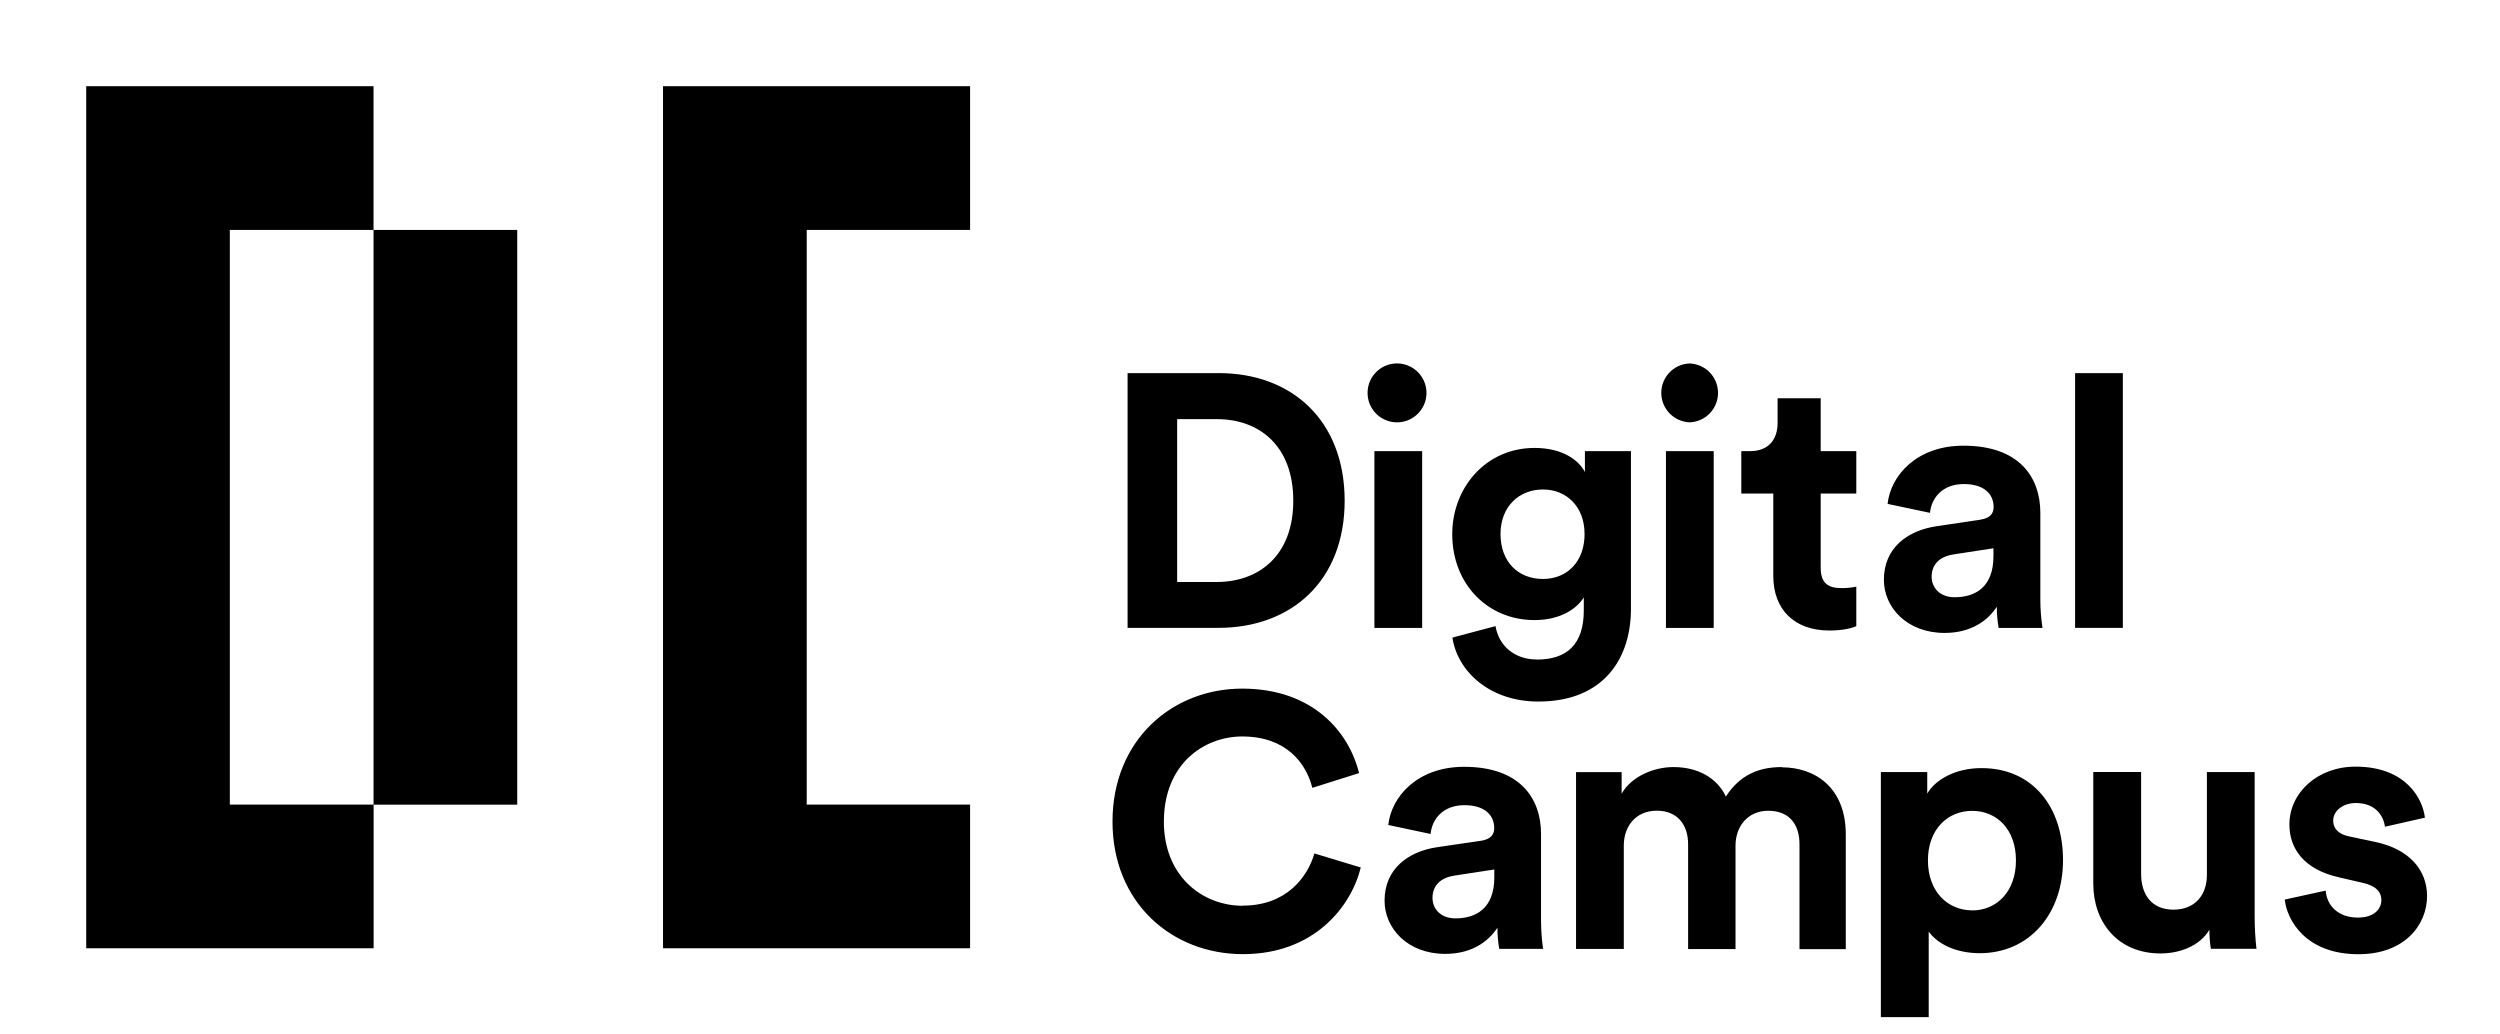 <?xml version="1.0" encoding="UTF-8"?><svg id="Calque_2" xmlns="http://www.w3.org/2000/svg" viewBox="0 0 290 120"><defs><style>.cls-1{fill:#000;}.cls-1,.cls-2{stroke-width:0px;}.cls-2{fill:none;}</style></defs><g id="Calque_1-2"><rect class="cls-2" width="290" height="120"/><path class="cls-1" d="M155.98,58.08c0-9.34-6.17-14.8-14.59-14.8h-10.59v29.55h10.55c8.42,0,14.63-5.42,14.63-14.75ZM136.55,67.51v-18.89h4.63c4.84,0,8.84,3.04,8.84,9.46s-4.04,9.43-8.88,9.43h-4.59ZM159.43,52.33h5.54v20.51h-5.54v-20.51ZM162.18,48.99c1.89-.07,3.36-1.66,3.29-3.54-.07-1.79-1.5-3.22-3.29-3.29-1.89-.07-3.47,1.4-3.54,3.29-.07,1.89,1.4,3.47,3.29,3.54.08,0,.17,0,.25,0ZM178.27,76.5c-2.63,0-4.42-1.63-4.79-3.87l-5,1.33c.58,3.92,4.33,7.42,9.96,7.42,7.71,0,10.75-5.13,10.75-10.75v-18.3h-5.34v2.42c-.71-1.37-2.59-2.79-5.84-2.79-5.63,0-9.55,4.58-9.55,10.01,0,5.75,4.08,9.96,9.55,9.96,2.96,0,4.88-1.29,5.71-2.63v1.5c0,3.96-1.96,5.71-5.46,5.71ZM178.98,67.16c-2.88,0-4.92-2-4.92-5.21s2.17-5.17,4.92-5.17,4.83,2,4.83,5.17-1.99,5.21-4.83,5.21h0ZM196,48.99c1.89-.07,3.36-1.66,3.29-3.54-.07-1.79-1.5-3.22-3.29-3.29-1.89.07-3.36,1.66-3.29,3.54.07,1.79,1.5,3.22,3.29,3.29ZM193.25,52.33h5.54v20.51h-5.54v-20.51ZM211.2,46.2h-5v2.88c0,1.83-1,3.25-3.17,3.25h-1.04v4.92h3.71v9.55c0,3.96,2.5,6.34,6.5,6.34,1.63,0,2.63-.29,3.13-.5v-4.59c-.56.12-1.13.17-1.71.17-1.58,0-2.42-.58-2.42-2.38v-8.59h4.13v-4.92h-4.13v-6.13ZM229.7,60.29l-5.04.75c-3.42.5-6.13,2.54-6.13,6.21,0,3.21,2.67,6.17,7.05,6.17,3.04,0,5-1.41,6.05-3.04,0,.82.07,1.65.21,2.46h5.09c-.16-1.08-.25-2.16-.25-3.25v-10.09c0-4.13-2.42-7.8-8.92-7.8-5.5,0-8.46,3.54-8.8,6.75l4.92,1.04c.17-1.79,1.5-3.34,3.92-3.34s3.46,1.21,3.46,2.67c0,.71-.37,1.29-1.54,1.46h0ZM231.24,64.53c0,3.63-2.17,4.75-4.5,4.75-1.79,0-2.67-1.18-2.67-2.38,0-1.58,1.12-2.38,2.54-2.59l4.63-.71v.92ZM240.71,43.28h5.54v29.55h-5.54v-29.55ZM144.18,105.07c-4.75,0-9.17-3.46-9.17-9.76,0-6.71,4.67-9.88,9.09-9.88,5.13,0,7.42,3.13,8.13,5.96l5.42-1.71c-1.17-4.79-5.38-9.8-13.55-9.8s-15.05,6-15.05,15.42,6.88,15.38,15.13,15.38,12.55-5.5,13.67-10.05l-5.38-1.63c-.79,2.75-3.25,6.05-8.29,6.05h0ZM178.76,96.74c0-4.12-2.42-7.79-8.92-7.79-5.5,0-8.46,3.54-8.8,6.75l4.91,1.04c.17-1.79,1.5-3.34,3.92-3.34s3.46,1.21,3.46,2.67c0,.71-.38,1.29-1.54,1.46l-5.05.74c-3.42.5-6.13,2.54-6.13,6.21,0,3.21,2.67,6.17,7.04,6.17,3.04,0,5-1.41,6.05-3.04,0,.82.07,1.65.21,2.46h5.09c-.16-1.08-.23-2.16-.24-3.25v-10.08ZM173.34,101.78c0,3.63-2.17,4.75-4.5,4.75-1.79,0-2.67-1.17-2.67-2.37,0-1.58,1.12-2.38,2.54-2.59l4.63-.71v.92ZM206.7,88.98c-2.71,0-4.88.92-6.5,3.42-1.04-2.21-3.3-3.42-6.09-3.42-2.25,0-4.88,1.08-6,3.09v-2.5h-5.29v20.51h5.54v-12c0-2.25,1.41-4.04,3.83-4.04s3.63,1.67,3.63,3.88v12.17h5.5v-12c0-2.21,1.41-4.04,3.79-4.04,2.54,0,3.63,1.67,3.63,3.88v12.17h5.37v-13.3c0-5.5-3.62-7.79-7.41-7.79h0ZM229.85,89.1c-3.08,0-5.38,1.38-6.29,2.96v-2.5h-5.38v28.43h5.55v-9.92c1,1.38,3.08,2.5,5.92,2.5,5.79,0,9.66-4.58,9.66-10.8,0-6.09-3.45-10.67-9.46-10.67ZM228.77,105.6c-2.83,0-5.13-2.17-5.13-5.79s2.29-5.75,5.13-5.75,5.08,2.12,5.08,5.75-2.25,5.8-5.08,5.8h0ZM261.54,89.56h-5.54v11.92c0,2.38-1.41,4.04-3.88,4.04-2.59,0-3.75-1.83-3.75-4.13v-11.84h-5.55v12.96c0,4.46,2.83,8.09,7.8,8.09,2.17,0,4.54-.83,5.67-2.75,0,.74.05,1.48.17,2.21h5.29c-.14-1.23-.21-2.47-.21-3.71v-16.8ZM275.46,97.65l-2.92-.62c-1.13-.21-1.89-.83-1.89-1.84,0-1.17,1.18-2.04,2.63-2.04,2.33,0,3.21,1.54,3.38,2.75l4.63-1.05c-.25-2.21-2.21-5.92-8.05-5.92-4.42,0-7.67,3.04-7.67,6.71,0,2.88,1.79,5.25,5.75,6.13l2.71.63c1.58.33,2.21,1.08,2.21,2,0,1.08-.88,2.04-2.71,2.04-2.42,0-3.63-1.5-3.75-3.13l-4.75,1.04c.25,2.33,2.38,6.34,8.55,6.34,5.38,0,7.96-3.42,7.96-6.75,0-3-2.04-5.46-6.08-6.29h0ZM43.33,26.67h16.67v66.67h-16.67V26.67ZM26.67,93.33h16.67v16.67H10V10h33.33v16.67h-16.67v66.67ZM112.53,110v-16.67h-18.95V26.67h18.95V10h-35.62v100h35.62Z"/></g></svg>